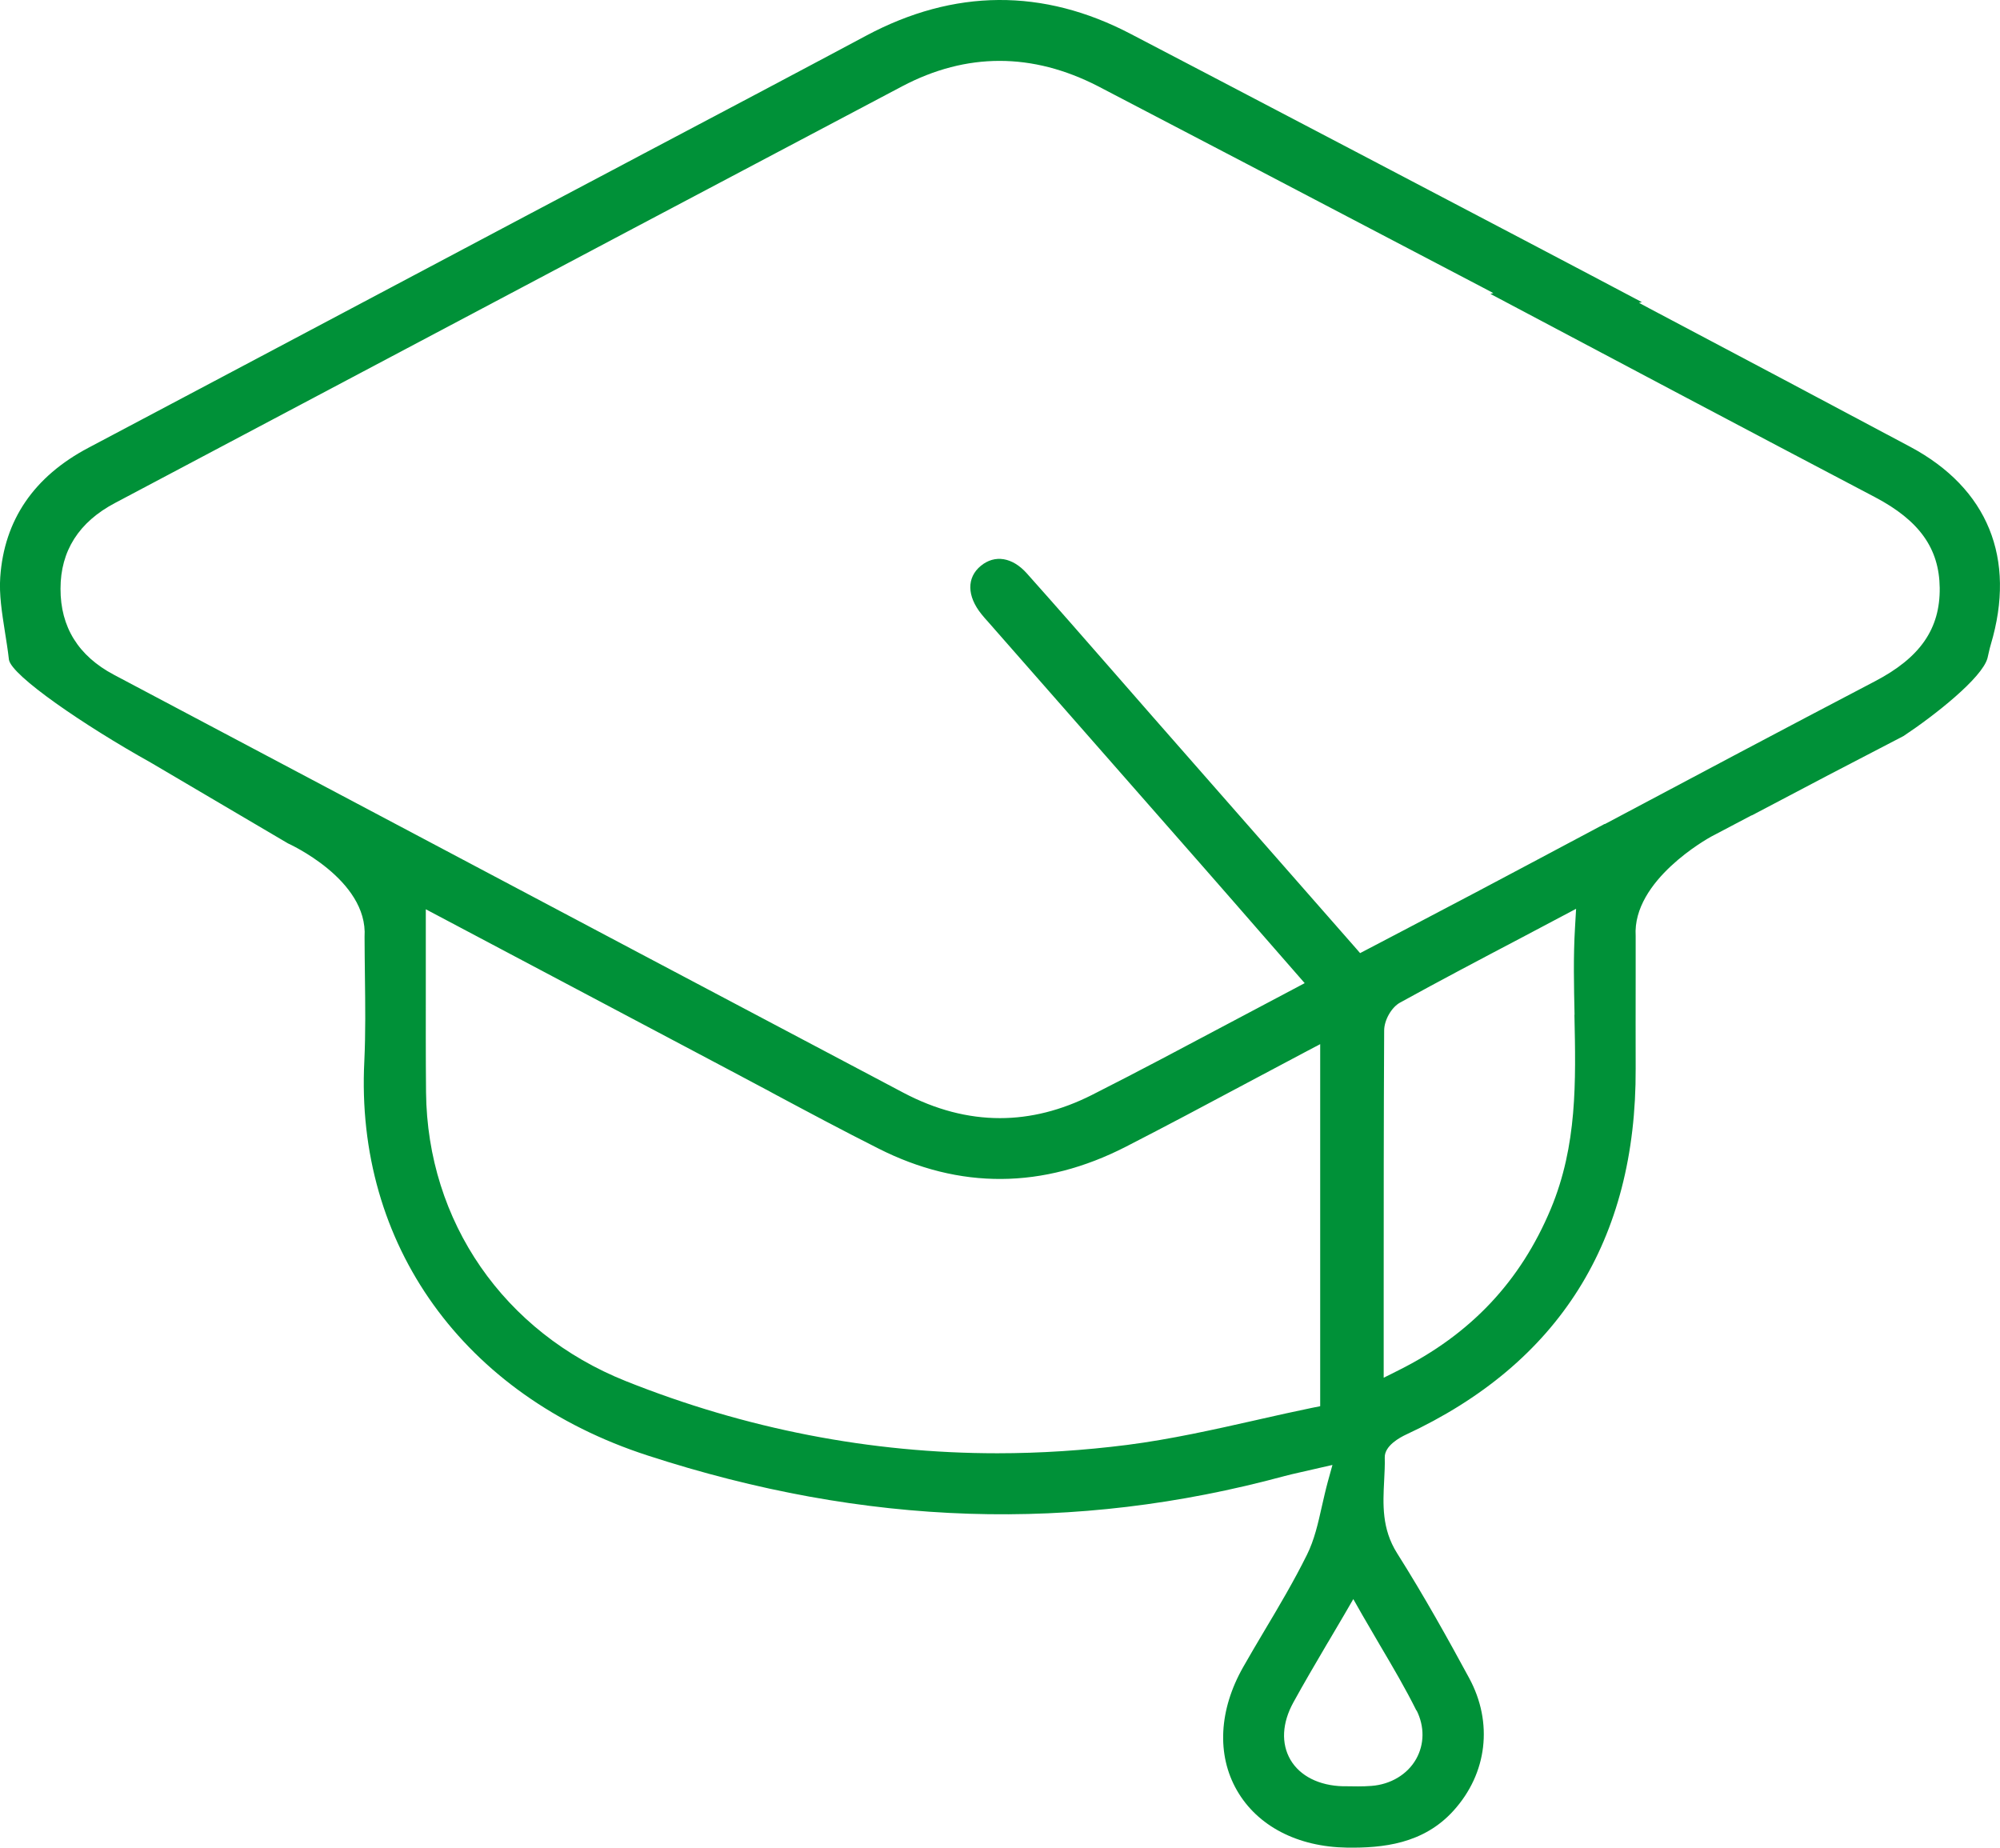 <svg xmlns="http://www.w3.org/2000/svg" id="Layer_1" viewBox="0 0 167.87 155.09"><defs><style>.cls-1{fill:#009138;}</style></defs><polygon class="cls-1" points="105.57 136.58 105.57 136.58 105.57 136.58 105.57 136.58"></polygon><path class="cls-1" d="M147.02,68.45c4.33-2.29,8.57-4.51,12.75-6.67,2.57-1.7,6.6-4.87,7.05-6.54l.11-.48c.06-.27,.11-.47,.17-.67,2.15-7.22-.25-13.11-6.77-16.59-7.33-3.91-14.77-7.85-21.9-11.62l-.86-.46,.24-.06c-8.99-4.77-40.91-21.48-42.9-22.51-7.35-3.85-14.83-3.8-22.22,.15-6.25,3.34-12.52,6.65-18.6,9.86l-2.68,1.42c-2.43,1.29-4.87,2.57-7.3,3.86l-13.07,6.93c-7.87,4.17-15.74,8.35-23.61,12.51C2.84,40,.35,43.66,.02,48.45c-.1,1.45,.14,2.96,.39,4.56,.12,.77,.25,1.55,.34,2.36,.21,1.34,6.33,5.53,11.89,8.63l11.53,6.79s6.74,3.02,6.43,7.85c0,1.08,.02,2.2,.03,3.31,.03,2.44,.06,4.74-.05,7.12-.78,15.39,8.32,28.07,23.76,33.09,18.31,5.96,35.81,6.52,53.49,1.73,.38-.1,.76-.19,1.34-.32l2.67-.61-.39,1.41c-.19,.7-.34,1.38-.49,2.03-.33,1.48-.64,2.85-1.26,4.1-1.09,2.2-2.35,4.33-3.58,6.39-.62,1.04-1.2,2.03-1.77,3.03-2.04,3.59-2.24,7.37-.53,10.35,1.72,3,5.09,4.75,9.24,4.81,2.99,.04,6.41-.3,8.94-3.1,2.84-3.13,3.34-7.4,1.31-11.14-1.7-3.14-3.75-6.84-6.05-10.48-1.29-2.05-1.18-4.11-1.08-6.1,.03-.63,.07-1.29,.05-1.92-.03-1.01,1.33-1.71,1.75-1.91,12.88-5.98,19.38-16.33,19.31-30.76-.01-2.5,0-5.01,0-7.55v-3.56c-.28-4.68,6.07-8.19,6.34-8.34l3.4-1.79Zm-36.21,49.58l-.7,.14c-1.45,.3-2.94,.63-4.39,.96l-.26,.06c-3.55,.8-7.2,1.62-10.86,2.09-3.63,.46-7.29,.7-10.89,.7-10.63,0-21.13-2.04-31.19-6.06-10.23-4.09-16.65-13.38-16.76-24.23-.03-3.01-.02-5.99-.02-9.14v-.21c0-1.49,0-3.01,0-4.57v-1.45l25.61,13.56c1.1,.58,2.19,1.17,3.29,1.75l.29,.16c2.88,1.54,5.84,3.12,8.78,4.6,6.84,3.47,13.84,3.42,20.79-.14,3.39-1.74,6.7-3.5,10.2-5.37,1.6-.85,3.19-1.7,4.82-2.56l1.29-.68v30.4Zm8.09,25.53c.68,1.36,.66,2.85-.04,4.09-.73,1.29-2.14,2.13-3.75,2.25-.37,.03-.75,.04-1.12,.04-.32,0-.63,0-.94-.01h-.32c-2.01-.05-3.62-.86-4.42-2.23-.79-1.37-.7-3.08,.25-4.81,.89-1.62,1.82-3.2,2.8-4.87l.24-.4c.4-.68,.81-1.37,1.23-2.09l.76-1.31,.75,1.32c.5,.87,1,1.71,1.48,2.54,1.11,1.88,2.15,3.65,3.07,5.5Zm13.25-58.39v.02c.12,5.62,.24,10.94-1.98,16.27-2.55,6.1-6.73,10.53-12.77,13.55l-1.26,.63v-6.45c0-7.87,0-15.25,.04-22.69,0-.88,.62-1.96,1.34-2.35,3.32-1.83,6.64-3.58,10.16-5.43l4.61-2.44-.09,1.55c-.15,2.47-.09,4.95-.04,7.35Zm2.53-16.01l-1.92,1.02c-2.94,1.57-5.89,3.13-8.83,4.69-2.04,1.08-4.09,2.15-6.16,3.24l-3.61,1.89-.32-.37-17.05-19.43c-1.11-1.27-2.22-2.54-3.33-3.81l-.14-.16c-2.33-2.67-4.74-5.42-7.13-8.1-1.21-1.36-2.69-1.6-3.86-.64-1.2,.98-1.18,2.54,.05,4.06,.18,.23,.38,.45,.57,.66l5.89,6.71c4.05,4.61,8.09,9.22,12.14,13.83,1.73,1.98,3.46,3.95,5.23,5.99l3.3,3.78-.98,.52c-1.76,.93-3.5,1.85-5.23,2.77-3.79,2.01-7.7,4.1-11.66,6.1-2.56,1.29-5.13,1.94-7.71,1.94-2.7,0-5.4-.71-8.08-2.12-14.81-7.82-29.85-15.79-44.4-23.5l-21.88-11.59c-2.99-1.58-4.5-4.01-4.49-7.23,0-3.17,1.54-5.59,4.57-7.19l20.88-11.06c15.06-7.98,30.12-15.96,45.2-23.92,5.39-2.84,10.92-2.84,16.44,0,1.09,.56,21.41,11.18,32.36,16.93l.81,.43-.24,.07c10.11,5.36,21.41,11.35,32.28,17.06,3.72,1.96,5.39,4.3,5.43,7.61,.04,3.44-1.64,5.86-5.43,7.84-7.57,3.96-15.25,8.04-22.68,11.99Z"></path></svg>